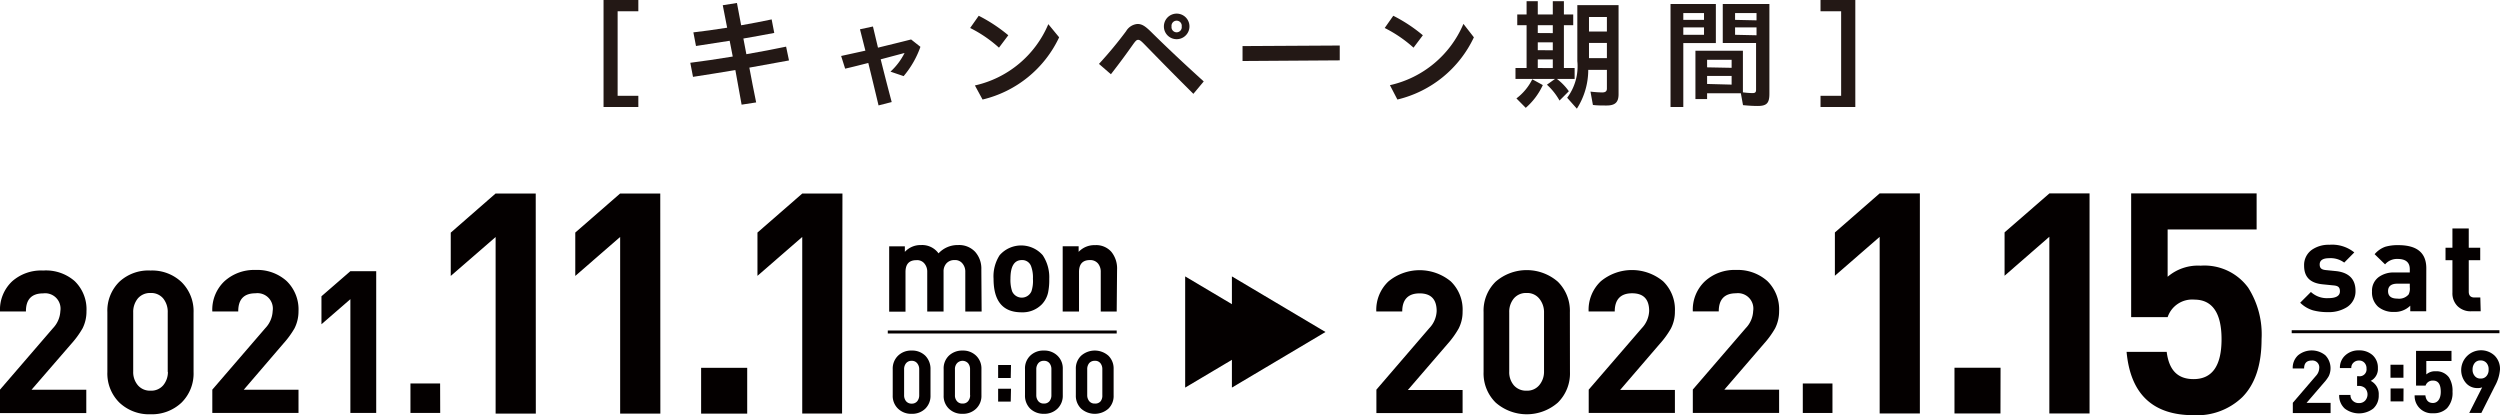 <svg xmlns="http://www.w3.org/2000/svg" width="268" height="44.51" viewBox="0 0 268 44.51"><g id="レイヤー_2" data-name="レイヤー 2"><g id="レイヤー_1-2" data-name="レイヤー 1"><path d="M64.7,0h3.73V1.21H66.21v9.06h2.22v1.2H64.7Z" fill="#231815"/><path d="M74,6.73c1.3-.16,2.89-.4,4.55-.67-.12-.56-.22-1.13-.33-1.69l-3.61.56-.28-1.46c1-.11,2.28-.29,3.62-.5-.15-.82-.31-1.61-.47-2.41L79,.32c.14.79.29,1.59.45,2.39,1.17-.2,2.33-.43,3.27-.63L83,3.53c-1.13.22-2.23.41-3.31.6.1.56.22,1.12.32,1.68C81.51,5.55,83,5.27,84.27,5l.31,1.48-4.25.77c.23,1.23.47,2.47.73,3.73l-1.56.24c-.23-1.25-.44-2.48-.67-3.71-1.57.26-3.09.51-4.54.73Z" fill="#231815"/><path d="M93.08,6.75c-.88.22-1.72.44-2.48.61L90.17,6l2.6-.57-.58-2.29,1.39-.3.54,2.27c1.09-.27,2.26-.55,3.55-.88l1,.79a10.06,10.06,0,0,1-1.8,3.14l-1.41-.48a6.94,6.94,0,0,0,1.51-2l-2.56.68c.33,1.32.72,2.85,1.18,4.58l-1.41.36C93.78,9.62,93.41,8.08,93.08,6.75Z" fill="#231815"/><path d="M104,3l.92-1.31a16.77,16.77,0,0,1,3.17,2.09l-1,1.33A13.74,13.74,0,0,0,104,3Zm.51,6.16a11.18,11.18,0,0,0,7.87-6.57L113.54,4a12.18,12.18,0,0,1-8.21,6.67Z" fill="#231815"/><path d="M122.77,4.84c-.4-.41-.57-.57-.76-.57s-.31.16-.59.55c-.78,1.1-1.27,1.77-2.33,3.14l-1.28-1.11a43,43,0,0,0,2.91-3.51,1.56,1.56,0,0,1,1.22-.77c.47,0,.82.22,1.47.86,1.67,1.65,3.39,3.27,5.63,5.3l-1.11,1.33C125.52,7.66,124.39,6.5,122.77,4.84Zm2-2a1.37,1.37,0,1,1,1.36,1.36A1.36,1.36,0,0,1,124.77,2.84Zm1.91,0a.55.55,0,1,0-1.09,0,.55.55,0,1,0,1.09,0Z" fill="#231815"/><path d="M133.2,4.94l10.42-.06,0,1.59-10.42.07Z" fill="#231815"/><path d="M148.44,3l.92-1.31a16.46,16.46,0,0,1,3.17,2.09l-1,1.33A14,14,0,0,0,148.44,3ZM149,9.13a11.2,11.2,0,0,0,7.88-6.57L158,4a12.18,12.18,0,0,1-8.2,6.67Z" fill="#231815"/><path d="M165.83,9.08l.87-.62h-4.24V7.29h1.19V2.7h-1V1.55h1V.13h1.2V1.55h1.61V.13h1.19V1.55h1V2.7h-1V7.29h1.15V8.46h-1.9a6,6,0,0,1,1.28,1.32l-1,1A6.65,6.65,0,0,0,165.83,9.08Zm-3.27,1.47a5.74,5.74,0,0,0,1.7-2.05l1.13.62a7.23,7.23,0,0,1-1.83,2.44Zm3.9-7V2.7h-1.61v.84Zm0,1.84V4.54h-1.61v.84Zm0,1.91V6.37h-1.61v.92ZM168,10.48a5.63,5.63,0,0,0,1.09-3.93v-6h4.42V10.1c0,.87-.37,1.21-1.29,1.21-.48,0-1.06,0-1.46-.06l-.26-1.43a12.25,12.25,0,0,0,1.24.09c.37,0,.52-.13.52-.42v-2h-2a7.73,7.73,0,0,1-1.22,4.16Zm4.26-7.1V1.82h-1.92V3.38Zm0,2.85V4.6h-1.92V6.23Z" fill="#231815"/><path d="M179.08.43h4.86V4.62h-3.49v6.85h-1.37Zm3.59,1.7V1.4h-2.22v.73Zm0,1.6V2.94h-2.22v.79Zm4.18,7.54L186.62,10H183v.62h-1.25V5.44h5.09V9.9a10.12,10.12,0,0,0,1,.08c.32,0,.41-.08.41-.37v-5h-3.57V.43h5v9.62c0,1-.28,1.31-1.26,1.31C188,11.36,187.4,11.33,186.85,11.27Zm-1.22-4V6.41H183v.81Zm0,1.8V8.14H183V9Zm2.67-6.89V1.4H186v.73Zm0,1.6V2.94H186v.79Z" fill="#231815"/><path d="M195.16,10.27h2.21V1.21h-2.21V0h3.73V11.47h-3.73Z" fill="#231815"/><path d="M57.44,44.34H53.13V25.41l-4.81,4.17V24.94l4.8-4.19h4.31Z" fill="#040000"/><path d="M70.79,44.34H66.48V25.4l-4.81,4.18V24.93l4.8-4.18h4.31Z" fill="#040000"/><path d="M80.1,44.34H75.16V39.43H80.1Z" fill="#040000"/><path d="M90.27,44.33H86V25.4l-4.8,4.17V24.93L86,20.75h4.31Z" fill="#040000"/><path d="M9.25,44.28H0V41.77l5.68-6.59a2.85,2.85,0,0,0,.79-1.83,1.65,1.65,0,0,0-1.84-1.9c-1.24,0-1.86.65-1.85,1.94H0a4.18,4.18,0,0,1,1.3-3.23A4.69,4.69,0,0,1,4.63,29,4.68,4.68,0,0,1,8,30.13a4.2,4.2,0,0,1,1.27,3.24,4,4,0,0,1-.42,1.83,9.65,9.65,0,0,1-1.2,1.65L3.38,41.78H9.25Z" fill="#040000"/><path d="M20.75,39.88a4.38,4.38,0,0,1-1.29,3.28,4.62,4.62,0,0,1-3.32,1.25,4.62,4.62,0,0,1-3.34-1.25,4.38,4.38,0,0,1-1.29-3.28V33.47A4.34,4.34,0,0,1,12.8,30.2,4.57,4.57,0,0,1,16.14,29a4.58,4.58,0,0,1,3.32,1.24,4.38,4.38,0,0,1,1.29,3.28Zm-2.77,0V33.52A2.28,2.28,0,0,0,17.5,32a1.67,1.67,0,0,0-1.36-.59,1.71,1.71,0,0,0-1.37.59,2.28,2.28,0,0,0-.49,1.49v6.34a2.16,2.16,0,0,0,.5,1.47,1.7,1.7,0,0,0,1.36.58,1.68,1.68,0,0,0,1.36-.58A2.22,2.22,0,0,0,18,39.86Z" fill="#040000"/><path d="M32,44.27H22.76V41.77l5.68-6.59a2.84,2.84,0,0,0,.79-1.84,1.65,1.65,0,0,0-1.84-1.9c-1.24,0-1.86.65-1.85,1.95H22.76a4.2,4.2,0,0,1,1.3-3.24,4.73,4.73,0,0,1,3.33-1.21,4.69,4.69,0,0,1,3.34,1.19A4.24,4.24,0,0,1,32,33.36a4.05,4.05,0,0,1-.43,1.84,9.66,9.66,0,0,1-1.2,1.64l-4.24,4.94H32Z" fill="#040000"/><path d="M40.33,44.27H37.56V32.07l-3.1,2.69v-3l3.1-2.69h2.77Z" fill="#040000"/><path d="M47.19,44.27H44V41.11h3.18Z" fill="#040000"/><path d="M156.79,44.28h-9.24V41.77l5.67-6.59a2.8,2.8,0,0,0,.79-1.83c0-1.27-.61-1.9-1.83-1.9s-1.86.65-1.86,1.94h-2.78a4.18,4.18,0,0,1,1.31-3.23,5.25,5.25,0,0,1,6.67,0,4.2,4.2,0,0,1,1.27,3.24,3.86,3.86,0,0,1-.43,1.83,9.48,9.48,0,0,1-1.19,1.65l-4.25,4.93h5.87Z" fill="#040000"/><path d="M168.3,39.88A4.38,4.38,0,0,1,167,43.16a5.06,5.06,0,0,1-6.66,0,4.38,4.38,0,0,1-1.3-3.28V33.47a4.34,4.34,0,0,1,1.29-3.27,5.09,5.09,0,0,1,6.67,0,4.38,4.38,0,0,1,1.29,3.28Zm-2.78,0V33.52A2.28,2.28,0,0,0,165,32a1.65,1.65,0,0,0-1.35-.59,1.69,1.69,0,0,0-1.37.59,2.23,2.23,0,0,0-.49,1.49v6.34a2.16,2.16,0,0,0,.49,1.47,1.72,1.72,0,0,0,1.37.58,1.67,1.67,0,0,0,1.35-.58A2.22,2.22,0,0,0,165.52,39.86Z" fill="#040000"/><path d="M179.55,44.27h-9.24V41.77L176,35.18a2.84,2.84,0,0,0,.79-1.84c0-1.27-.61-1.9-1.83-1.9s-1.86.65-1.86,1.95H170.3a4.2,4.2,0,0,1,1.31-3.24,5.23,5.23,0,0,1,6.67,0,4.2,4.2,0,0,1,1.27,3.23,3.93,3.93,0,0,1-.43,1.84,9.49,9.49,0,0,1-1.19,1.64l-4.25,4.94h5.87Z" fill="#040000"/><path d="M190.72,44.27h-9.25V41.76l5.68-6.59a2.8,2.8,0,0,0,.79-1.83,1.65,1.65,0,0,0-1.84-1.9c-1.23,0-1.85.65-1.85,1.94h-2.78a4.18,4.18,0,0,1,1.3-3.23,4.69,4.69,0,0,1,3.33-1.21,4.77,4.77,0,0,1,3.35,1.18,4.24,4.24,0,0,1,1.27,3.24,4.05,4.05,0,0,1-.43,1.84,9.49,9.49,0,0,1-1.19,1.64l-4.25,4.93h5.87Z" fill="#040000"/><path d="M196.44,44.27h-3.18V41.11h3.18Z" fill="#040000"/><path d="M99.75,42.38a1.91,1.91,0,0,1-.56,1.43,2,2,0,0,1-1.46.55,2,2,0,0,1-1.46-.55,1.88,1.88,0,0,1-.57-1.43V39.57a1.92,1.92,0,0,1,.57-1.44,2,2,0,0,1,1.46-.55,2,2,0,0,1,1.46.55,2,2,0,0,1,.56,1.44Zm-1.21,0V39.59a1,1,0,0,0-.22-.65.72.72,0,0,0-.59-.26.74.74,0,0,0-.6.26,1,1,0,0,0-.21.65v2.78a1,1,0,0,0,.21.64.76.76,0,0,0,.6.26.74.74,0,0,0,.6-.26A1,1,0,0,0,98.54,42.37Z" fill="#040000"/><path d="M105.21,42.37a1.89,1.89,0,0,1-.57,1.44,2,2,0,0,1-1.45.55,2,2,0,0,1-1.47-.55,1.88,1.88,0,0,1-.56-1.43V39.57a1.88,1.88,0,0,1,.56-1.44,2.06,2.06,0,0,1,1.47-.55,2,2,0,0,1,1.45.55,1.91,1.91,0,0,1,.57,1.44Zm-1.22,0V39.59a1,1,0,0,0-.21-.65.81.81,0,0,0-1.19,0,.93.93,0,0,0-.22.65v2.78a.92.92,0,0,0,.22.64.73.73,0,0,0,.6.25.72.72,0,0,0,.59-.25A1,1,0,0,0,104,42.37Z" fill="#040000"/><path d="M108.35,40.52H107V39.13h1.38Zm0,2.53H107V41.67h1.38Z" fill="#040000"/><path d="M113.93,42.37a1.92,1.92,0,0,1-.57,1.44,2,2,0,0,1-1.45.55,2.06,2.06,0,0,1-1.47-.55,1.94,1.94,0,0,1-.56-1.44v-2.8a1.88,1.88,0,0,1,.56-1.44,2,2,0,0,1,1.47-.55,2,2,0,0,1,1.45.55,1.88,1.88,0,0,1,.57,1.43Zm-1.22,0V39.58a1,1,0,0,0-.21-.65.72.72,0,0,0-.59-.25.73.73,0,0,0-.6.25,1,1,0,0,0-.22.65v2.78a1,1,0,0,0,.22.65.73.73,0,0,0,.6.25.72.72,0,0,0,.59-.25A1,1,0,0,0,112.71,42.36Z" fill="#040000"/><path d="M119.38,42.37a1.88,1.88,0,0,1-.56,1.44,2.21,2.21,0,0,1-2.92,0,1.92,1.92,0,0,1-.57-1.44V39.56a1.88,1.88,0,0,1,.57-1.43,2.21,2.21,0,0,1,2.92,0,1.91,1.91,0,0,1,.56,1.43Zm-1.21,0V39.58a1,1,0,0,0-.21-.65.7.7,0,0,0-.6-.25.76.76,0,0,0-.6.25,1,1,0,0,0-.21.65v2.78a1,1,0,0,0,.22.65.72.72,0,0,0,.59.25A.73.73,0,0,0,118,43,1,1,0,0,0,118.17,42.36Z" fill="#040000"/><path d="M105.23,33.4h-1.75V29.16a1.35,1.35,0,0,0-.31-.92,1,1,0,0,0-.85-.36,1.12,1.12,0,0,0-.86.35,1.27,1.27,0,0,0-.31.89V33.4H99.4V29.16a1.35,1.35,0,0,0-.31-.92,1,1,0,0,0-.85-.35c-.78,0-1.17.42-1.17,1.27v4.25H95.32v-7H97V27a2.29,2.29,0,0,1,1.75-.73,2.16,2.16,0,0,1,1.86.89,2.78,2.78,0,0,1,2.1-.89,2.35,2.35,0,0,1,1.82.72,2.69,2.69,0,0,1,.67,1.89Z" fill="#040000"/><path d="M112.48,29.89a6.81,6.81,0,0,1-.12,1.45,2.67,2.67,0,0,1-.67,1.28,2.88,2.88,0,0,1-2.18.86c-2,0-3-1.19-3-3.59a4.18,4.18,0,0,1,.65-2.53,3.07,3.07,0,0,1,4.62,0A4.25,4.25,0,0,1,112.48,29.89Zm-1.75,0a3.46,3.46,0,0,0-.19-1.33,1,1,0,0,0-1-.68c-.81,0-1.22.67-1.22,2a3.84,3.84,0,0,0,.18,1.35,1.13,1.13,0,0,0,2.07,0A3.56,3.56,0,0,0,110.73,29.89Z" fill="#040000"/><path d="M119.71,33.4H118V29.16a1.38,1.38,0,0,0-.3-.92,1.07,1.07,0,0,0-.86-.36c-.78,0-1.17.43-1.17,1.28V33.4h-1.75v-7h1.71V27a2.31,2.31,0,0,1,1.75-.72,2.16,2.16,0,0,1,1.76.72,2.81,2.81,0,0,1,.61,1.89Z" fill="#040000"/><polygon points="127.05 29.63 127.05 41.55 137.08 35.59 127.05 29.63" fill="#040000"/><polygon points="132.06 29.63 132.06 41.55 142.09 35.59 132.06 29.63" fill="#040000"/><path d="M205.81,44.32H201.5V25.39l-4.8,4.17V24.92l4.8-4.19h4.31Z" fill="#040000"/><path d="M214.45,44.32h-4.93v-4.9h4.94Z" fill="#040000"/><path d="M224,44.32h-4.31V25.38l-4.8,4.18V24.91l4.81-4.18H224Z" fill="#040000"/><path d="M242.44,36.36q0,4.14-2.08,6.23a7,7,0,0,1-5.2,1.92q-6.57,0-7.19-6.79h4.3c.25,2,1.21,2.92,2.88,2.92q3,0,3-4.28c0-2.82-1-4.24-2.91-4.24A2.77,2.77,0,0,0,232.37,34h-3.91V20.73h13.45V24.6h-9.54v5.07a5,5,0,0,1,3.54-1.19A5.81,5.81,0,0,1,241,30.83,9.31,9.31,0,0,1,242.44,36.36Z" fill="#040000"/><path d="M249.84,44.28h-4.05v-1.1l2.48-2.89a1.26,1.26,0,0,0,.35-.81.73.73,0,0,0-.81-.83c-.54,0-.81.29-.81.85h-1.22a1.82,1.82,0,0,1,.57-1.41,2.31,2.31,0,0,1,2.93,0,2,2,0,0,1,.37,2.22,4,4,0,0,1-.53.72l-1.86,2.16h2.58Z" fill="#040000"/><path d="M255,42.35a1.86,1.86,0,0,1-.59,1.45,2.52,2.52,0,0,1-3.05,0,1.87,1.87,0,0,1-.6-1.46h1.21a.81.81,0,0,0,.26.63.88.88,0,0,0,.65.24.87.87,0,0,0,.66-.26,1,1,0,0,0,0-1.34,1,1,0,0,0-.69-.24h-.17V40.33h.17a.74.74,0,0,0,.84-.83.85.85,0,0,0-.22-.61.75.75,0,0,0-.59-.24.82.82,0,0,0-.59.23.73.73,0,0,0-.23.58h-1.22a1.75,1.75,0,0,1,.6-1.39,2.08,2.08,0,0,1,1.44-.51,2.13,2.13,0,0,1,1.46.51,1.79,1.79,0,0,1,.57,1.39,1.43,1.43,0,0,1-.77,1.37A1.58,1.58,0,0,1,255,42.35Z" fill="#040000"/><path d="M257.65,40.49h-1.39V39.1h1.39Zm0,2.54h-1.38V41.64h1.39Z" fill="#040000"/><path d="M262.91,42a2.41,2.41,0,0,1-.59,1.76,2,2,0,0,1-1.47.54,1.85,1.85,0,0,1-2-1.92H260c.07.55.34.82.81.82s.84-.4.84-1.2-.27-1.2-.82-1.2a.79.79,0,0,0-.81.54H259V37.61h3.8V38.7h-2.7v1.44a1.4,1.4,0,0,1,1-.34,1.66,1.66,0,0,1,1.43.66A2.66,2.66,0,0,1,262.91,42Z" fill="#040000"/><path d="M268,39.61a4.35,4.35,0,0,1-.55,1.78L266,44.27H264.7l1.39-2.75a1.17,1.17,0,0,1-.49.08,1.58,1.58,0,0,1-1.29-.59,2.12,2.12,0,0,1-.47-1.38,2.13,2.13,0,0,1,3.58-1.51A2,2,0,0,1,268,39.61Zm-1.22,0a1,1,0,0,0-.21-.68.8.8,0,0,0-.65-.29.76.76,0,0,0-.63.27,1.09,1.09,0,0,0-.23.7,1,1,0,0,0,.22.68.75.75,0,0,0,.64.29.77.77,0,0,0,.65-.29A1,1,0,0,0,266.78,39.62Z" fill="#040000"/><path d="M252.51,31.17a2,2,0,0,1-.94,1.77,3.63,3.63,0,0,1-2,.52,6.07,6.07,0,0,1-1.61-.19,3.26,3.26,0,0,1-1.38-.82l1.15-1.15a2.52,2.52,0,0,0,1.87.66c.82,0,1.24-.24,1.24-.73s-.25-.6-.74-.64L249,30.48c-1.36-.13-2-.79-2-2a2,2,0,0,1,.83-1.7,3.13,3.13,0,0,1,1.87-.54,3.79,3.79,0,0,1,2.68.82l-1.08,1.09a2.44,2.44,0,0,0-1.63-.47c-.66,0-1,.23-1,.67s.24.57.73.61l1.1.11C251.81,29.24,252.51,29.93,252.51,31.17Z" fill="#040000"/><path d="M260.09,33.37h-1.71v-.6a2.34,2.34,0,0,1-1.73.67,2.54,2.54,0,0,1-1.72-.56,2.06,2.06,0,0,1-.65-1.63A1.81,1.81,0,0,1,255,29.7a2.7,2.7,0,0,1,1.68-.49h1.65v-.35c0-.73-.43-1.1-1.3-1.1a1.67,1.67,0,0,0-1.35.58l-1.12-1.09a2.68,2.68,0,0,1,1.15-.8,4.73,4.73,0,0,1,1.39-.17c2,0,3,.82,3,2.48Zm-1.76-2.58v-.38H257c-.66,0-1,.27-1,.8s.33.8,1,.8a1.35,1.35,0,0,0,1.2-.44A1.37,1.37,0,0,0,258.33,30.79Z" fill="#040000"/><path d="M265.93,33.37h-1a2,2,0,0,1-1.47-.54,1.93,1.93,0,0,1-.56-1.46V27.89h-.74V26.56h.74V24.49h1.75v2.07h1.23v1.33h-1.23v3.37q0,.63.6.63h.64Z" fill="#040000"/><rect x="95.17" y="35.43" width="24.54" height="0.32" fill="#040000"/><rect x="245.67" y="35.4" width="22.27" height="0.32" fill="#040000"/></g></g></svg>